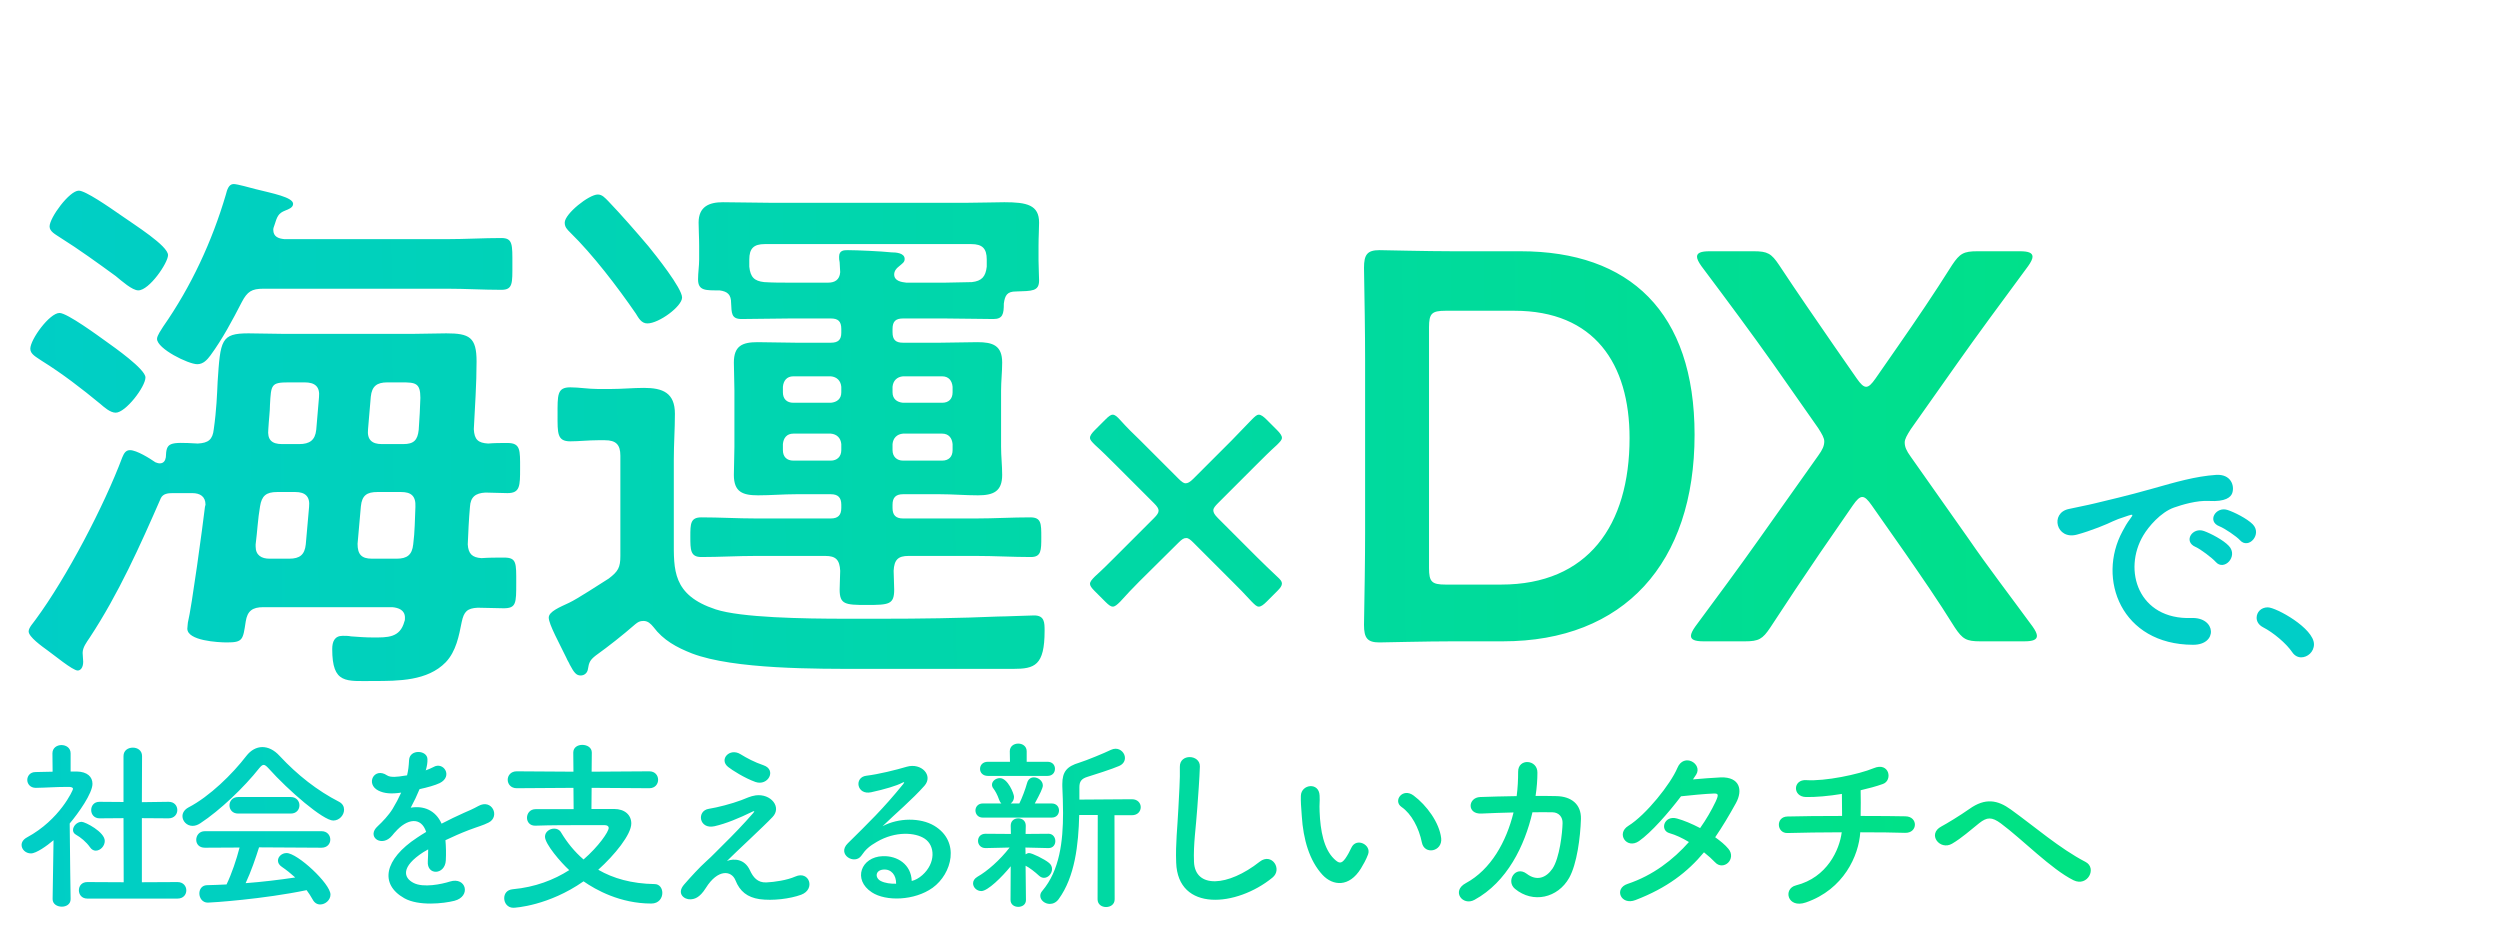 <svg width="422" height="159" viewBox="0 0 422 159" fill="none" xmlns="http://www.w3.org/2000/svg">
<path d="M24.552 63.709C24.552 65.29 21.204 69.661 19.53 69.661C18.6 69.661 17.577 68.731 16.926 68.173C13.764 65.569 10.509 63.058 7.068 60.919C6.138 60.268 5.115 59.803 5.115 58.873C5.115 57.292 8.37 52.828 10.044 52.828C11.346 52.828 16.647 56.734 17.949 57.664C19.251 58.594 24.552 62.314 24.552 63.709ZM28.365 43.063C28.365 44.365 25.203 49.015 23.343 49.015C22.32 49.015 20.553 47.434 19.53 46.597C16.461 44.365 13.392 42.133 10.137 40.087C9.3 39.529 8.37 39.064 8.37 38.227C8.37 36.739 11.718 32.182 13.299 32.182C14.415 32.182 18.321 34.879 20.46 36.367C22.692 37.948 28.365 41.482 28.365 43.063ZM40.827 50.968C39.246 54.037 37.572 57.199 35.526 59.989C34.968 60.733 34.317 61.477 33.294 61.477C31.806 61.477 26.505 58.873 26.505 57.199C26.505 56.641 27.249 55.618 27.528 55.153C32.271 48.364 35.805 40.738 38.13 32.833C38.316 32.089 38.595 31.066 39.432 31.066C40.083 31.066 42.315 31.717 43.059 31.903C46.035 32.647 49.476 33.298 49.476 34.414C49.476 35.065 48.639 35.344 48.174 35.53C46.965 35.995 46.779 36.553 46.314 38.041C46.221 38.32 46.128 38.506 46.128 38.785C46.128 39.994 47.058 40.273 47.988 40.366H75.516C78.585 40.366 81.561 40.18 84.63 40.18C86.583 40.18 86.49 41.296 86.49 44.644C86.49 47.806 86.583 48.922 84.63 48.922C81.561 48.922 78.585 48.736 75.516 48.736H44.454C42.501 48.736 41.757 49.201 40.827 50.968ZM51.615 91.888L52.173 85.564C52.359 83.797 51.522 83.053 49.848 83.053H46.779C44.919 83.053 44.175 83.704 43.896 85.471C43.524 87.61 43.431 89.749 43.152 91.888V92.26C43.152 93.748 44.175 94.306 45.477 94.306H48.825C50.592 94.306 51.429 93.655 51.615 91.888ZM62.775 94.306H66.96C68.727 94.306 69.564 93.655 69.75 91.888C70.029 89.749 70.029 87.61 70.122 85.564C70.215 83.704 69.378 83.053 67.704 83.053H63.705C61.938 83.053 61.101 83.611 60.915 85.471L60.357 91.795C60.357 93.562 61.008 94.306 62.775 94.306ZM62.589 66.964L62.124 72.451C61.938 74.218 62.775 74.962 64.449 74.962H68.076C69.843 74.962 70.494 74.311 70.68 72.544C70.773 71.521 70.959 67.894 70.959 67.15C70.959 64.639 70.122 64.546 67.797 64.546H65.379C63.612 64.546 62.775 65.197 62.589 66.964ZM45.291 72.451C45.105 74.218 45.849 74.962 47.616 74.962H50.499C52.266 74.962 53.196 74.311 53.382 72.544L53.847 67.057C54.033 65.29 53.196 64.546 51.429 64.546H48.732C45.756 64.546 45.756 64.918 45.57 68.359C45.57 69.382 45.384 70.777 45.291 72.451ZM79.98 72.451C80.073 74.218 80.724 74.776 82.398 74.869C83.421 74.776 84.63 74.776 85.653 74.776C87.885 74.776 87.792 75.985 87.792 79.054C87.792 82.03 87.792 83.239 85.653 83.239C84.351 83.239 83.142 83.146 81.933 83.146C80.259 83.239 79.422 83.89 79.329 85.564C79.143 87.61 79.05 89.749 78.957 91.888C79.05 93.469 79.701 94.12 81.282 94.213C82.491 94.12 83.793 94.12 85.095 94.12C87.234 94.12 87.141 95.05 87.141 98.398C87.141 101.839 87.141 102.676 85.002 102.676C83.886 102.676 81.84 102.583 80.631 102.583C78.864 102.676 78.306 103.234 77.934 105.001C77.469 107.326 77.004 109.93 75.237 111.79C72.168 114.952 67.239 114.952 63.054 114.952C58.404 114.952 56.079 115.51 56.079 109.558C56.079 108.349 56.451 107.326 57.846 107.326C58.218 107.326 58.869 107.326 59.241 107.419C60.45 107.512 61.752 107.605 62.961 107.605C65.379 107.605 67.518 107.698 68.262 104.908C68.355 104.722 68.355 104.536 68.355 104.257C68.355 102.955 67.239 102.583 66.216 102.49H44.454C42.594 102.49 41.757 103.141 41.478 104.908C41.013 107.977 41.013 108.442 38.316 108.442C36.828 108.442 31.62 108.163 31.62 106.117C31.62 105.745 31.713 105.373 31.713 105.094C32.364 102.49 34.224 88.726 34.596 85.564C34.596 85.471 34.689 85.285 34.689 85.192C34.689 83.797 33.759 83.239 32.457 83.239H29.109C28.365 83.239 27.528 83.332 27.156 84.076C23.622 92.167 19.995 100.258 15.159 107.605C14.601 108.442 13.95 109.279 13.95 110.209C13.95 110.767 14.043 111.232 14.043 111.697C14.043 112.72 13.578 113.185 13.113 113.185C12.276 113.185 9.021 110.488 8.091 109.837C7.068 109.093 4.836 107.512 4.836 106.582C4.836 105.931 5.673 105.094 6.045 104.536C11.253 97.468 17.577 85.378 20.646 77.194C20.925 76.543 21.204 75.985 21.948 75.985C23.064 75.985 25.296 77.38 26.226 78.031C26.505 78.124 26.691 78.217 26.97 78.217C27.621 78.217 27.9 77.752 27.993 77.194C28.086 74.683 28.458 74.59 33.387 74.869C35.154 74.776 35.898 74.218 36.084 72.451C36.549 69.196 36.642 66.499 36.735 64.453C37.2 57.385 37.293 56.269 41.943 56.269C43.989 56.269 46.128 56.362 48.174 56.362H69.378C71.331 56.362 73.377 56.269 75.33 56.269C79.236 56.269 80.445 56.92 80.445 61.012C80.445 64.825 80.166 68.731 79.98 72.451ZM115.134 50.224C115.134 51.712 111.228 54.595 109.275 54.595C108.252 54.595 107.787 53.665 107.322 52.921C104.253 48.457 100.068 42.97 96.255 39.25C95.697 38.692 95.325 38.32 95.325 37.576C95.325 36.088 99.417 32.833 100.905 32.833C101.649 32.833 102.114 33.391 102.672 33.949C104.811 36.181 107.415 39.157 109.461 41.575C110.67 43.063 115.134 48.643 115.134 50.224ZM100.533 110.674C99.603 111.418 99.417 111.79 99.231 112.999C99.138 113.557 98.673 114.022 98.022 114.022C97.278 114.022 96.906 113.557 96.162 112.162C96.069 111.883 95.79 111.511 95.604 111.046C94.488 108.721 92.628 105.373 92.628 104.257C92.628 103.234 94.488 102.49 96.069 101.746C97.464 101.095 101.277 98.584 102.765 97.654C104.346 96.445 104.718 95.794 104.718 93.841V76.915C104.718 75.055 103.974 74.311 102.114 74.311H100.905C99.417 74.311 97.65 74.497 96.255 74.497C94.023 74.497 94.116 73.102 94.116 70.033C94.116 66.685 94.023 65.383 96.255 65.383C97.743 65.383 99.324 65.662 100.905 65.662H103.137C104.997 65.662 106.857 65.476 108.717 65.476C111.879 65.476 113.925 66.313 113.925 69.847C113.925 72.451 113.739 74.962 113.739 77.566V91.051C113.739 96.166 113.46 100.444 120.807 102.862C125.085 104.257 135.408 104.443 142.941 104.443H148.707C155.31 104.443 161.913 104.35 168.423 104.071C169.632 104.071 173.817 103.885 174.561 103.885C176.328 103.885 176.328 105.094 176.328 106.489C176.328 112.348 174.654 112.906 171.027 112.906H145.731C137.919 112.906 123.876 112.999 116.808 110.302C114.204 109.279 111.972 108.07 110.298 105.838C109.833 105.28 109.368 104.815 108.624 104.815C107.973 104.815 107.694 105.001 107.229 105.373C105.09 107.233 102.858 109 100.533 110.674ZM152.985 47.713H159.495C161.076 47.713 162.564 47.62 164.052 47.62C165.726 47.434 166.377 46.69 166.563 45.016V43.807C166.563 41.947 165.819 41.203 163.959 41.203H129.084C127.224 41.203 126.48 41.947 126.48 43.807V45.016C126.666 46.783 127.317 47.434 128.991 47.62C130.479 47.713 131.874 47.713 133.362 47.713H139.779C140.895 47.713 141.732 47.248 141.825 45.946C141.825 45.388 141.732 44.83 141.732 44.272C141.639 43.9 141.639 43.621 141.639 43.342C141.639 42.226 142.476 42.226 143.127 42.226C144.615 42.226 148.8 42.412 150.474 42.598C151.218 42.598 152.706 42.691 152.706 43.714C152.706 44.272 152.334 44.458 151.683 45.016C151.311 45.295 150.939 45.76 150.939 46.318C150.939 47.434 152.148 47.62 152.985 47.713ZM142.011 75.985V74.962C141.918 73.939 141.267 73.288 140.244 73.195H133.92C132.804 73.195 132.246 73.939 132.153 74.962V75.985C132.153 77.101 132.804 77.752 133.92 77.752H140.244C141.267 77.752 142.011 77.101 142.011 75.985ZM152.427 77.752H159.03C160.146 77.752 160.797 77.101 160.797 75.985V74.962C160.704 73.939 160.146 73.195 159.03 73.195H152.427C151.404 73.288 150.753 73.939 150.66 74.962V75.985C150.66 77.101 151.404 77.752 152.427 77.752ZM160.797 66.22V65.29C160.704 64.267 160.146 63.523 159.03 63.523H152.427C151.404 63.616 150.753 64.267 150.66 65.29V66.22C150.66 67.336 151.404 67.894 152.427 67.987H159.03C160.146 67.987 160.797 67.336 160.797 66.22ZM142.011 66.22V65.29C141.918 64.267 141.267 63.616 140.244 63.523H133.92C132.804 63.523 132.246 64.267 132.153 65.29V66.22C132.153 67.336 132.804 67.987 133.92 67.987H140.244C141.267 67.894 142.011 67.336 142.011 66.22ZM134.385 57.85H140.244C141.453 57.85 142.011 57.385 142.011 56.176V55.525C142.011 54.223 141.453 53.758 140.244 53.758H133.362C130.665 53.758 127.875 53.851 125.178 53.851C123.411 53.851 123.504 52.828 123.411 51.154C123.411 49.759 122.853 49.201 121.458 49.015C119.133 49.015 117.831 49.108 117.831 47.155C117.831 46.039 118.017 44.923 118.017 43.807V41.482C118.017 39.994 117.924 38.785 117.924 37.576C117.924 34.879 119.691 34.135 122.016 34.135C124.62 34.135 127.224 34.228 129.828 34.228H163.401C165.726 34.228 167.772 34.135 169.539 34.135C173.352 34.135 175.398 34.6 175.398 37.576C175.398 38.692 175.305 39.901 175.305 41.482V43.993C175.305 45.109 175.398 46.504 175.398 47.341C175.398 49.201 174.189 49.108 171.492 49.201C170.004 49.201 169.632 49.852 169.446 51.247C169.446 53.014 169.26 53.851 167.679 53.851C164.982 53.851 162.285 53.758 159.495 53.758H152.427C151.218 53.758 150.66 54.223 150.66 55.525V56.083C150.66 57.385 151.218 57.85 152.427 57.85H158.658C160.797 57.85 162.936 57.757 164.982 57.757C167.586 57.757 169.167 58.315 169.167 61.198C169.167 62.779 168.981 64.36 168.981 65.941V75.427C168.981 77.008 169.167 78.589 169.167 80.17C169.167 82.96 167.679 83.611 165.075 83.611C162.936 83.611 160.797 83.425 158.658 83.425H152.427C151.218 83.425 150.66 83.983 150.66 85.192V85.75C150.66 86.959 151.218 87.517 152.427 87.517H164.796C167.772 87.517 170.841 87.331 173.91 87.331C175.77 87.331 175.77 88.354 175.77 90.679C175.77 92.911 175.77 94.027 174.003 94.027C170.934 94.027 167.865 93.841 164.796 93.841H153.357C151.59 93.841 150.939 94.492 150.846 96.352C150.846 97.375 150.939 98.398 150.939 99.514C150.939 102.025 150.102 102.118 146.289 102.118C142.662 102.118 141.732 102.025 141.732 99.514C141.732 98.398 141.825 97.375 141.825 96.352C141.732 94.492 141.081 93.841 139.314 93.841H127.596C124.527 93.841 121.458 94.027 118.389 94.027C116.529 94.027 116.529 92.818 116.529 90.586C116.529 88.447 116.529 87.331 118.389 87.331C121.458 87.331 124.527 87.517 127.596 87.517H140.244C141.453 87.517 142.011 86.959 142.011 85.75V85.192C142.011 83.983 141.453 83.425 140.244 83.425H134.385C132.246 83.425 130.107 83.611 127.968 83.611C125.364 83.611 123.876 83.053 123.876 80.17C123.876 78.589 123.969 77.101 123.969 75.427V65.941C123.969 64.174 123.876 62.686 123.876 61.198C123.876 58.408 125.271 57.757 127.875 57.757C130.014 57.757 132.153 57.85 134.385 57.85ZM205.59 87.46L212.19 94.06C213.27 95.14 214.41 96.22 215.55 97.3C216.15 97.84 216.39 98.14 216.39 98.5C216.39 98.86 216.15 99.22 215.61 99.76L213.81 101.56C213.27 102.1 212.85 102.4 212.49 102.4C212.13 102.4 211.83 102.1 211.29 101.56C210.15 100.3 209.07 99.22 207.99 98.14L201.45 91.6C200.97 91.12 200.61 90.82 200.25 90.82C199.83 90.82 199.53 91 198.93 91.6L192.33 98.14C191.25 99.22 190.17 100.36 189.09 101.56C188.55 102.1 188.19 102.4 187.83 102.4C187.53 102.4 187.17 102.16 186.63 101.62L184.77 99.76C184.23 99.22 183.99 98.86 183.99 98.56C183.99 98.2 184.29 97.84 184.83 97.3C186.03 96.22 187.11 95.14 188.19 94.06L194.79 87.46C195.33 86.92 195.57 86.56 195.57 86.2C195.57 85.84 195.33 85.48 194.79 84.94L188.31 78.46C187.23 77.38 186.03 76.18 184.83 75.1C184.29 74.56 183.99 74.26 183.99 73.9C183.99 73.54 184.29 73.12 184.83 72.58L186.57 70.84C187.11 70.3 187.47 70 187.83 70C188.19 70 188.55 70.3 189.09 70.9C190.17 72.1 191.37 73.3 192.51 74.38L198.93 80.8C199.41 81.28 199.77 81.58 200.13 81.58C200.49 81.58 200.85 81.4 201.45 80.8L207.87 74.38C208.89 73.3 210.09 72.1 211.29 70.84C211.83 70.3 212.13 70 212.49 70C212.85 70 213.27 70.3 213.81 70.84L215.55 72.58C216.09 73.12 216.39 73.54 216.39 73.9C216.39 74.26 216.09 74.56 215.55 75.1C214.35 76.18 213.15 77.38 212.01 78.52L205.59 84.94C205.11 85.42 204.81 85.78 204.81 86.14C204.81 86.5 204.99 86.86 205.59 87.46ZM253.68 108.256H245.217C240.846 108.256 233.499 108.442 232.848 108.442C230.802 108.442 230.244 107.698 230.244 105.466C230.337 100.258 230.43 94.399 230.43 89.935V60.733C230.43 56.176 230.337 50.596 230.244 45.202C230.244 42.97 230.802 42.226 232.848 42.226C233.499 42.226 240.846 42.412 245.217 42.412H256.656C275.07 42.412 286.044 52.642 286.044 73.381C286.044 95.05 274.14 108.256 253.68 108.256ZM241.218 55.246V95.887C241.218 98.212 241.683 98.677 244.008 98.677H253.401C268.002 98.677 275.07 88.726 275.07 73.939C275.07 61.384 269.118 52.456 255.633 52.456H244.008C241.683 52.456 241.218 52.921 241.218 55.246ZM312.773 85.285L307.193 93.376C304.403 97.468 301.799 101.374 298.823 105.931C297.521 107.884 296.87 108.256 294.545 108.256H287.57C286.082 108.256 285.431 107.977 285.431 107.326C285.431 106.954 285.71 106.396 286.175 105.745C289.616 101.095 293.615 95.701 296.963 90.958L306.914 76.915C307.658 75.892 307.937 75.241 307.937 74.497C307.937 73.939 307.565 73.288 306.914 72.265L299.288 61.384C295.661 56.269 291.941 51.247 287.198 44.923C286.733 44.272 286.454 43.714 286.454 43.342C286.454 42.691 287.105 42.412 288.593 42.412H296.033C298.358 42.412 299.009 42.784 300.311 44.737C303.566 49.666 306.542 53.944 309.611 58.408L313.424 63.895C314.075 64.825 314.54 65.29 315.005 65.29C315.47 65.29 315.935 64.825 316.586 63.895L320.399 58.408C323.561 53.851 326.351 49.759 329.513 44.737C330.815 42.784 331.466 42.412 333.791 42.412H340.952C342.44 42.412 343.091 42.691 343.091 43.342C343.091 43.714 342.812 44.272 342.347 44.923C337.604 51.34 333.698 56.641 330.35 61.384L322.538 72.451C321.887 73.474 321.515 74.125 321.515 74.683C321.515 75.427 321.794 76.078 322.538 77.101L332.303 90.958C335.558 95.701 339.278 100.537 343.091 105.745C343.556 106.396 343.835 106.954 343.835 107.326C343.835 107.977 343.184 108.256 341.696 108.256H334.256C331.931 108.256 331.28 107.884 329.978 105.931C327.095 101.281 324.305 97.282 321.608 93.376L315.935 85.285C315.284 84.355 314.819 83.89 314.354 83.89C313.889 83.89 313.424 84.355 312.773 85.285Z" fill="url(#paint0_linear_3628_8914)"/>
<path d="M378.12 91.2C377.56 90.56 375.48 89.16 374.64 88.84C372.48 88 374.04 85.44 376 86.08C377.12 86.44 379.28 87.52 380.24 88.48C381.92 90.16 379.56 92.8 378.12 91.2ZM374 94.84C373.44 94.2 371.44 92.68 370.6 92.32C368.48 91.4 370.08 88.92 372.04 89.64C373.16 90.04 375.32 91.16 376.24 92.16C377.88 93.92 375.4 96.48 374 94.84ZM370.16 108.84C358.08 108.8 353.92 97.72 358.28 89.68C358.68 88.92 359.04 88.28 359.56 87.6C360.2 86.76 360 86.8 359.24 87.04C356.24 88 356.92 88 354.2 89.04C352.92 89.52 351.8 89.92 350.6 90.24C347.08 91.2 346 86.6 349.2 85.92C350.04 85.72 352.36 85.28 353.64 84.96C355.6 84.48 359.12 83.68 363.2 82.52C367.32 81.36 370.56 80.4 374.08 80.16C376.56 80 377.24 81.96 376.8 83.24C376.56 83.92 375.68 84.72 372.88 84.56C370.84 84.44 368.32 85.2 366.96 85.68C364.72 86.48 362.68 88.88 361.8 90.36C358.28 96.24 360.96 104.64 369.92 104.32C374.12 104.16 374.4 108.88 370.16 108.84ZM388.438 110.96C387.878 110.96 387.318 110.68 386.918 110.08C385.918 108.6 383.718 106.76 381.998 105.88C381.238 105.48 380.918 104.88 380.918 104.28C380.918 103.36 381.638 102.52 382.798 102.52C384.198 102.52 390.598 106.04 390.598 108.76C390.598 110.04 389.518 110.96 388.438 110.96Z" fill="#00CEC7"/>
<path d="M29.962 151.682H14.741C13.78 151.682 13.315 150.969 13.315 150.287C13.315 149.574 13.78 148.892 14.741 148.892L20.879 148.923L20.848 138.104L16.818 138.135C15.857 138.135 15.392 137.422 15.392 136.74C15.392 136.027 15.857 135.345 16.787 135.345H16.818L20.848 135.376V127.626C20.848 126.665 21.623 126.2 22.429 126.2C23.204 126.2 23.979 126.665 23.979 127.626L23.948 135.407L28.443 135.345H28.474C29.435 135.345 29.931 136.027 29.931 136.74C29.931 137.422 29.435 138.135 28.443 138.135L23.948 138.104V148.923L29.962 148.892C30.954 148.892 31.45 149.605 31.45 150.287C31.45 151 30.954 151.682 29.962 151.682ZM16.167 143.591C15.826 143.591 15.485 143.436 15.206 143.033C14.555 142.103 13.594 141.328 12.819 140.894C12.478 140.708 12.323 140.398 12.323 140.119C12.323 139.437 13.005 138.724 13.78 138.724C14.369 138.724 17.686 140.429 17.686 141.948C17.686 142.816 16.942 143.591 16.167 143.591ZM11.92 151.744V151.775C11.92 152.643 11.176 153.046 10.432 153.046C9.657 153.046 8.882 152.612 8.882 151.775V151.744L9.037 141.824C7.952 142.754 6.123 144.056 5.224 144.056C4.325 144.056 3.643 143.374 3.643 142.63C3.643 142.165 3.922 141.7 4.542 141.359C10.122 138.352 12.323 133.361 12.323 133.175C12.323 132.865 11.858 132.834 11.641 132.834C11.455 132.834 11.269 132.834 11.083 132.834C9.316 132.834 7.983 132.958 6.061 132.989H6.03C5.1 132.989 4.604 132.307 4.604 131.656C4.604 131.005 5.069 130.323 5.999 130.323C6.96 130.292 7.921 130.292 8.882 130.261L8.851 127.161C8.851 126.231 9.626 125.766 10.37 125.766C11.145 125.766 11.92 126.231 11.92 127.161V130.23H12.943C14.741 130.261 15.609 131.129 15.609 132.307C15.609 133.919 13.253 137.236 11.765 139.003C11.796 143.808 11.92 151.744 11.92 151.744ZM56.25 138.507C54.576 138.507 48.748 133.516 45.307 129.672C44.966 129.3 44.718 129.114 44.501 129.114C44.284 129.114 44.067 129.3 43.757 129.672C41.215 132.896 37.123 136.802 33.806 138.972C33.341 139.282 32.907 139.406 32.504 139.406C31.512 139.406 30.799 138.6 30.799 137.763C30.799 137.236 31.109 136.678 31.791 136.306C35.387 134.446 39.231 130.664 41.587 127.595C42.331 126.634 43.292 126.107 44.284 126.107C45.245 126.107 46.268 126.572 47.198 127.595C50.236 130.85 53.553 133.454 57.242 135.345C57.831 135.655 58.079 136.151 58.079 136.678C58.079 137.577 57.304 138.507 56.25 138.507ZM49.089 137.329H40.192C39.231 137.329 38.735 136.647 38.735 135.934C38.735 135.252 39.231 134.539 40.192 134.539H49.089C50.05 134.539 50.546 135.252 50.546 135.934C50.546 136.647 50.05 137.329 49.089 137.329ZM54.266 143.095L43.726 143.033C43.168 144.8 42.393 147.094 41.463 149.078C44.315 148.861 47.136 148.52 49.833 148.117C49.12 147.466 48.345 146.846 47.57 146.319C47.105 146.009 46.919 145.637 46.919 145.265C46.919 144.614 47.57 143.994 48.376 143.994C50.205 143.994 55.785 149.171 55.785 151C55.785 151.93 54.917 152.674 54.049 152.674C53.553 152.674 53.088 152.426 52.778 151.837C52.468 151.279 52.127 150.752 51.755 150.256C44.501 151.775 35.697 152.364 35.077 152.364C34.147 152.364 33.651 151.558 33.651 150.814C33.651 150.132 34.054 149.45 34.922 149.419C36.007 149.388 37.123 149.357 38.239 149.295C39.107 147.497 39.913 145.11 40.44 143.064L34.581 143.095C33.589 143.095 33.124 142.444 33.124 141.762C33.124 141.049 33.62 140.305 34.581 140.305H54.266C55.258 140.305 55.754 141.018 55.754 141.731C55.754 142.413 55.258 143.095 54.266 143.095ZM71.905 129.92L71.843 130.044C72.339 129.858 72.804 129.672 73.145 129.486C74.85 128.463 76.524 131.036 74.23 132.183C73.455 132.555 72.122 132.927 70.82 133.206C70.417 134.198 69.89 135.314 69.332 136.337C71.471 135.965 73.517 136.74 74.54 139.034C75.811 138.383 77.113 137.732 78.322 137.205C79.066 136.895 79.903 136.523 80.74 136.058C83.065 134.756 84.46 137.856 82.476 138.848C81.484 139.344 80.771 139.499 79.128 140.119C77.826 140.615 76.431 141.235 75.191 141.824C75.284 142.847 75.315 144.118 75.253 145.234C75.191 146.474 74.385 147.125 73.61 147.156C72.835 147.187 72.122 146.598 72.215 145.389C72.246 144.738 72.277 144.025 72.277 143.374C71.998 143.529 71.719 143.684 71.471 143.839C67.627 146.319 68.092 148.179 69.828 149.047C71.471 149.884 74.509 149.264 75.966 148.799C78.694 147.962 79.562 151.31 76.71 152.054C74.881 152.519 70.665 152.984 68.247 151.62C64.062 149.264 64.806 145.079 70.417 141.39C70.851 141.111 71.347 140.77 71.936 140.429C71.099 137.825 68.712 138.135 66.697 140.46C66.666 140.491 66.604 140.553 66.573 140.584C66.294 140.925 66.077 141.204 65.86 141.39C64.155 142.909 61.892 141.142 63.752 139.468C64.558 138.724 65.612 137.608 66.263 136.554C66.79 135.686 67.286 134.756 67.72 133.795C66.046 134.043 64.868 133.95 63.876 133.454C61.644 132.338 63.163 129.424 65.333 130.881C65.922 131.284 67.162 131.129 68.247 130.943C68.371 130.912 68.557 130.912 68.712 130.881C68.929 129.982 68.991 129.362 69.053 128.277C69.177 126.417 72.091 126.603 72.153 128.122C72.184 128.742 72.06 129.331 71.905 129.92ZM109.601 133.051L99.867 132.989L99.836 136.554H103.649C105.478 136.554 106.563 137.577 106.563 139.003C106.563 140.863 103.773 144.304 100.983 146.815C103.494 148.272 106.625 149.171 110.5 149.233C111.337 149.233 111.802 149.946 111.802 150.721C111.802 151.589 111.213 152.519 109.942 152.519C104.672 152.519 100.549 150.194 98.503 148.768C92.613 152.891 86.971 153.232 86.661 153.232C85.669 153.232 85.111 152.426 85.111 151.62C85.111 150.876 85.545 150.194 86.568 150.101C90.319 149.76 93.512 148.52 96.085 146.877C94.659 145.575 91.993 142.475 91.993 141.235C91.993 140.398 92.799 139.871 93.543 139.871C94.008 139.871 94.442 140.057 94.69 140.491C95.713 142.196 96.953 143.746 98.503 145.079C101.045 142.878 102.75 140.398 102.75 139.747C102.75 139.468 102.502 139.282 102.037 139.282C101.138 139.282 99.991 139.282 98.689 139.282C96.116 139.282 93.016 139.282 90.381 139.375C90.35 139.375 90.35 139.375 90.319 139.375C89.42 139.375 88.955 138.724 88.955 138.042C88.955 137.329 89.451 136.585 90.412 136.585H96.829L96.798 132.989L87.219 133.051C86.227 133.051 85.7 132.338 85.7 131.625C85.7 130.912 86.227 130.199 87.219 130.199L96.798 130.261L96.767 127.037C96.767 126.138 97.542 125.735 98.286 125.735C99.092 125.735 99.898 126.169 99.898 127.037L99.867 130.261L109.601 130.199C110.593 130.199 111.089 130.912 111.089 131.625C111.089 132.338 110.593 133.051 109.601 133.051ZM127.519 131.997C125.69 131.346 123.551 129.982 122.9 129.455C121.319 128.184 123.179 126.169 125.008 127.316C126.062 127.967 127.333 128.649 128.883 129.176C131.146 129.951 129.658 132.741 127.519 131.997ZM122.714 145.327C123.892 144.893 125.69 144.955 126.589 146.908C127.116 148.055 127.86 149.016 129.348 148.954C130.712 148.892 132.851 148.582 134.246 147.962C136.602 146.908 137.718 150.101 135.238 151.031C133.378 151.713 130.433 152.085 128.201 151.775C126.155 151.465 124.884 150.473 124.14 148.582C123.458 146.908 121.164 146.66 119.149 149.884C118.064 151.62 117.165 151.775 116.545 151.806C115.522 151.868 114.127 150.845 115.491 149.295C116.514 148.117 118.126 146.35 119.211 145.389C120.296 144.428 121.164 143.467 122.156 142.506C123.582 141.111 125.597 139.034 127.147 137.236C127.488 136.833 127.271 136.895 126.992 137.019C124.698 138.135 122.528 139.034 120.606 139.468C117.971 140.057 117.537 136.833 119.676 136.523C121.071 136.306 123.489 135.686 125.132 135.066C125.938 134.756 126.682 134.384 127.55 134.26C130.123 133.919 132.014 136.244 130.402 137.918C128.945 139.468 124.264 143.777 122.714 145.327ZM153.899 148.706C154.488 148.582 155.139 148.21 155.697 147.714C157.96 145.699 157.867 142.754 156.1 141.576C154.488 140.491 151.14 140.274 148.009 142.103C146.769 142.816 146.118 143.374 145.405 144.428C144.289 146.071 141.189 144.242 143.111 142.351C146.521 138.972 149.032 136.585 152.473 132.338C152.814 131.904 152.504 132.028 152.256 132.152C151.388 132.617 149.342 133.237 147.048 133.733C144.599 134.26 144.134 131.191 146.242 130.943C148.319 130.695 151.295 129.951 153.062 129.424C155.542 128.711 157.588 130.912 156.038 132.648C155.046 133.764 153.806 134.973 152.566 136.12C151.326 137.267 150.086 138.383 148.97 139.468C151.698 138.011 155.387 138.011 157.681 139.375C162.145 142.041 160.688 147.497 157.433 149.853C154.364 152.054 149.528 152.178 147.172 150.628C143.886 148.489 145.343 144.645 149.001 144.521C151.481 144.428 153.806 145.916 153.899 148.706ZM151.264 149.171C151.295 147.745 150.458 146.66 149.094 146.784C147.73 146.908 147.668 148.179 148.66 148.706C149.373 149.078 150.396 149.202 151.264 149.171ZM185.271 151.806L185.302 137.577H182.171C182.047 142.568 181.458 147.993 178.699 151.775C178.296 152.333 177.738 152.581 177.211 152.581C176.374 152.581 175.599 151.961 175.599 151.217C175.599 150.938 175.692 150.659 175.94 150.38C178.885 146.908 179.443 141.979 179.443 137.236C179.443 135.686 179.381 134.167 179.319 132.71C179.319 132.586 179.319 132.462 179.319 132.338C179.319 130.261 180.094 129.362 182.171 128.742C183.38 128.37 186.387 127.13 187.534 126.572C187.813 126.448 188.061 126.386 188.309 126.386C189.208 126.386 189.89 127.161 189.89 127.936C189.89 128.463 189.611 128.99 188.898 129.3C187.875 129.765 184.403 130.881 183.566 131.129C182.543 131.439 182.202 131.935 182.202 132.865V134.973L191.068 134.911C192.06 134.911 192.556 135.593 192.556 136.244C192.556 136.926 192.06 137.608 191.068 137.608H188.123L188.154 151.806C188.154 152.674 187.441 153.108 186.697 153.108C185.984 153.108 185.271 152.674 185.271 151.806ZM176.808 130.974H166.764C165.865 130.974 165.431 130.385 165.431 129.796C165.431 129.176 165.865 128.587 166.764 128.587H170.484L170.453 126.82C170.453 125.952 171.166 125.518 171.879 125.518C172.592 125.518 173.305 125.952 173.305 126.82V128.587H176.808C177.676 128.587 178.079 129.176 178.079 129.765C178.079 130.385 177.676 130.974 176.808 130.974ZM177.521 138.011H165.896C165.09 138.011 164.656 137.422 164.656 136.802C164.656 136.213 165.09 135.624 165.896 135.624H169.027C168.872 135.469 168.748 135.283 168.655 135.004C168.345 134.105 167.973 133.485 167.694 133.113C167.508 132.896 167.446 132.648 167.446 132.462C167.446 131.842 168.097 131.346 168.779 131.346C170.112 131.346 171.166 133.981 171.166 134.508C171.166 135.004 170.949 135.376 170.608 135.624H172.065C172.53 134.694 173.088 133.206 173.367 132.183C173.553 131.501 174.018 131.222 174.514 131.222C175.258 131.222 176.033 131.811 176.033 132.586C176.033 133.02 175.568 133.981 174.669 135.624H177.521C178.358 135.624 178.761 136.213 178.761 136.802C178.761 137.422 178.358 138.011 177.521 138.011ZM170.577 151.899L170.608 146.226C169.12 148.055 166.733 150.411 165.648 150.411C164.873 150.411 164.253 149.791 164.253 149.109C164.253 148.706 164.47 148.303 164.997 147.993C166.64 147.063 168.81 145.172 170.422 143.064L166.392 143.157H166.361C165.524 143.157 165.09 142.537 165.09 141.948C165.09 141.328 165.493 140.739 166.361 140.739H166.392L170.639 140.77L170.608 139.406V139.375C170.608 138.538 171.228 138.135 171.879 138.135C172.53 138.135 173.15 138.538 173.15 139.375V139.406L173.119 140.77L176.963 140.739H176.994C177.738 140.739 178.141 141.359 178.141 141.979C178.141 142.568 177.769 143.157 176.994 143.157H176.963L173.088 143.064L173.119 144.211C173.305 144.087 173.522 143.994 173.708 143.994C174.204 143.994 176.312 145.017 177.087 145.668C177.428 145.947 177.583 146.319 177.583 146.691C177.583 147.435 176.963 148.179 176.219 148.179C175.971 148.179 175.692 148.086 175.413 147.838C174.669 147.156 173.801 146.474 173.119 146.133L173.181 151.93C173.181 152.705 172.53 153.077 171.879 153.077C171.228 153.077 170.577 152.705 170.577 151.899ZM214.783 148.148C208.738 153.077 198.818 153.976 198.539 145.606C198.415 142.351 198.756 139.716 198.911 136.43C199.004 134.415 199.221 131.377 199.159 129.455C199.097 127.161 202.6 127.347 202.538 129.393C202.476 131.346 202.259 134.291 202.104 136.368C201.887 139.654 201.422 142.475 201.546 145.482C201.732 150.008 207.25 149.698 212.644 145.451C214.659 143.87 216.55 146.722 214.783 148.148ZM243.271 141.483C243.519 143.746 240.45 144.366 240.016 142.227C239.52 139.747 238.249 137.36 236.575 136.213C235.087 135.19 236.761 132.896 238.621 134.291C240.822 135.934 242.961 138.848 243.271 141.483ZM229.724 146.598C227.74 149.822 224.981 149.543 223.245 147.683C221.013 145.265 219.99 141.669 219.742 137.763C219.618 135.996 219.556 135.438 219.587 134.322C219.649 132.369 222.656 131.966 222.749 134.291C222.811 135.5 222.687 135.562 222.749 136.988C222.873 140.243 223.462 143.312 225.198 144.986C226.004 145.761 226.407 145.854 227.089 144.924C227.461 144.397 227.895 143.591 228.112 143.095C228.949 141.297 231.522 142.599 230.933 144.211C230.623 145.079 230.065 146.04 229.724 146.598ZM255.485 137.143C253.532 137.174 251.61 137.267 250.06 137.329C247.58 137.453 247.766 134.632 249.843 134.539C251.61 134.477 253.78 134.415 256.012 134.384C256.198 132.989 256.26 131.594 256.26 130.292C256.229 127.936 259.546 128.184 259.515 130.416C259.515 131.594 259.422 132.958 259.205 134.353C260.476 134.353 261.685 134.353 262.77 134.384C265.188 134.446 266.924 135.717 266.862 138.228C266.769 141.359 266.18 145.854 264.878 148.179C262.956 151.589 258.771 152.55 255.733 150.039C254.152 148.737 255.795 146.04 257.717 147.497C259.391 148.768 260.972 148.21 262.057 146.629C263.266 144.831 263.731 140.553 263.762 138.941C263.793 137.949 263.173 137.143 262.057 137.112C261.096 137.081 259.918 137.112 258.678 137.112C257.376 142.754 254.4 148.892 248.882 151.899C246.898 152.984 244.945 150.411 247.425 149.078C251.672 146.784 254.276 142.072 255.485 137.143ZM287.632 143.87C284.873 147.187 281.401 149.884 276.069 151.93C273.589 152.891 272.38 149.977 274.736 149.202C279.014 147.776 282.455 145.11 285.09 142.134C283.974 141.452 282.827 140.925 281.835 140.646C280.099 140.181 280.905 137.546 283.075 138.166C284.222 138.476 285.617 139.065 286.981 139.778C288.035 138.29 288.903 136.771 289.585 135.345C290.174 134.074 290.05 133.919 289.244 133.95C288.004 133.981 284.811 134.291 283.757 134.415C281.587 137.267 278.735 140.522 276.658 141.979C274.581 143.405 272.752 140.708 274.86 139.406C277.867 137.546 282.021 132.307 283.137 129.641C284.222 127.006 287.415 128.928 286.33 130.726C286.175 130.974 285.989 131.253 285.772 131.563C287.291 131.439 288.996 131.284 290.484 131.222C293.677 131.129 294.235 133.361 293.026 135.562C291.879 137.639 290.732 139.561 289.523 141.328C290.391 141.948 291.197 142.599 291.755 143.281C292.468 144.118 292.251 145.11 291.693 145.637C291.135 146.164 290.205 146.319 289.492 145.544C289.027 145.048 288.376 144.459 287.632 143.87ZM314.013 140.491C313.765 144.428 311.223 150.132 304.837 152.333C301.706 153.418 300.931 150.008 303.163 149.45C308.433 148.117 310.51 143.436 310.882 140.491C307.534 140.491 304.186 140.553 301.737 140.615C299.877 140.677 299.691 137.856 301.737 137.825C304.031 137.763 307.472 137.732 310.944 137.732C310.944 136.43 310.913 135.035 310.913 134.012C308.65 134.384 306.48 134.57 304.837 134.539C302.543 134.477 302.636 131.532 304.899 131.687C308.061 131.904 313.734 130.726 316.276 129.672C318.942 128.556 319.531 131.749 317.826 132.338C316.71 132.741 315.408 133.082 314.075 133.392C314.106 134.601 314.106 136.244 314.075 137.732C317.33 137.732 320.182 137.763 321.639 137.794C323.809 137.825 323.747 140.646 321.577 140.584C319.872 140.522 317.082 140.491 314.013 140.491ZM350.004 148.582C346.253 146.722 341.355 141.669 337.759 139.003C336.209 137.856 335.403 137.918 334.101 138.941C332.613 140.119 331.156 141.452 329.513 142.413C327.467 143.622 325.235 140.801 327.715 139.499C328.49 139.096 330.846 137.67 332.427 136.554C335.124 134.632 337.201 135.035 339.433 136.647C343.401 139.499 347.71 143.25 352.019 145.482C354.034 146.505 352.391 149.76 350.004 148.582Z" fill="url(#paint1_linear_3628_8914)"/>
<defs>
<linearGradient id="paint0_linear_3628_8914" x1="1.7853e-08" y1="72.059" x2="416.967" y2="68.332" gradientUnits="userSpaceOnUse">
<stop stop-color="#00CEC7"/>
<stop offset="1" stop-color="#00E47D"/>
</linearGradient>
<linearGradient id="paint1_linear_3628_8914" x1="2" y1="138.608" x2="377.67" y2="127.48" gradientUnits="userSpaceOnUse">
<stop stop-color="#00CEC7"/>
<stop offset="1" stop-color="#00E47D"/>
</linearGradient>
</defs>
</svg>
